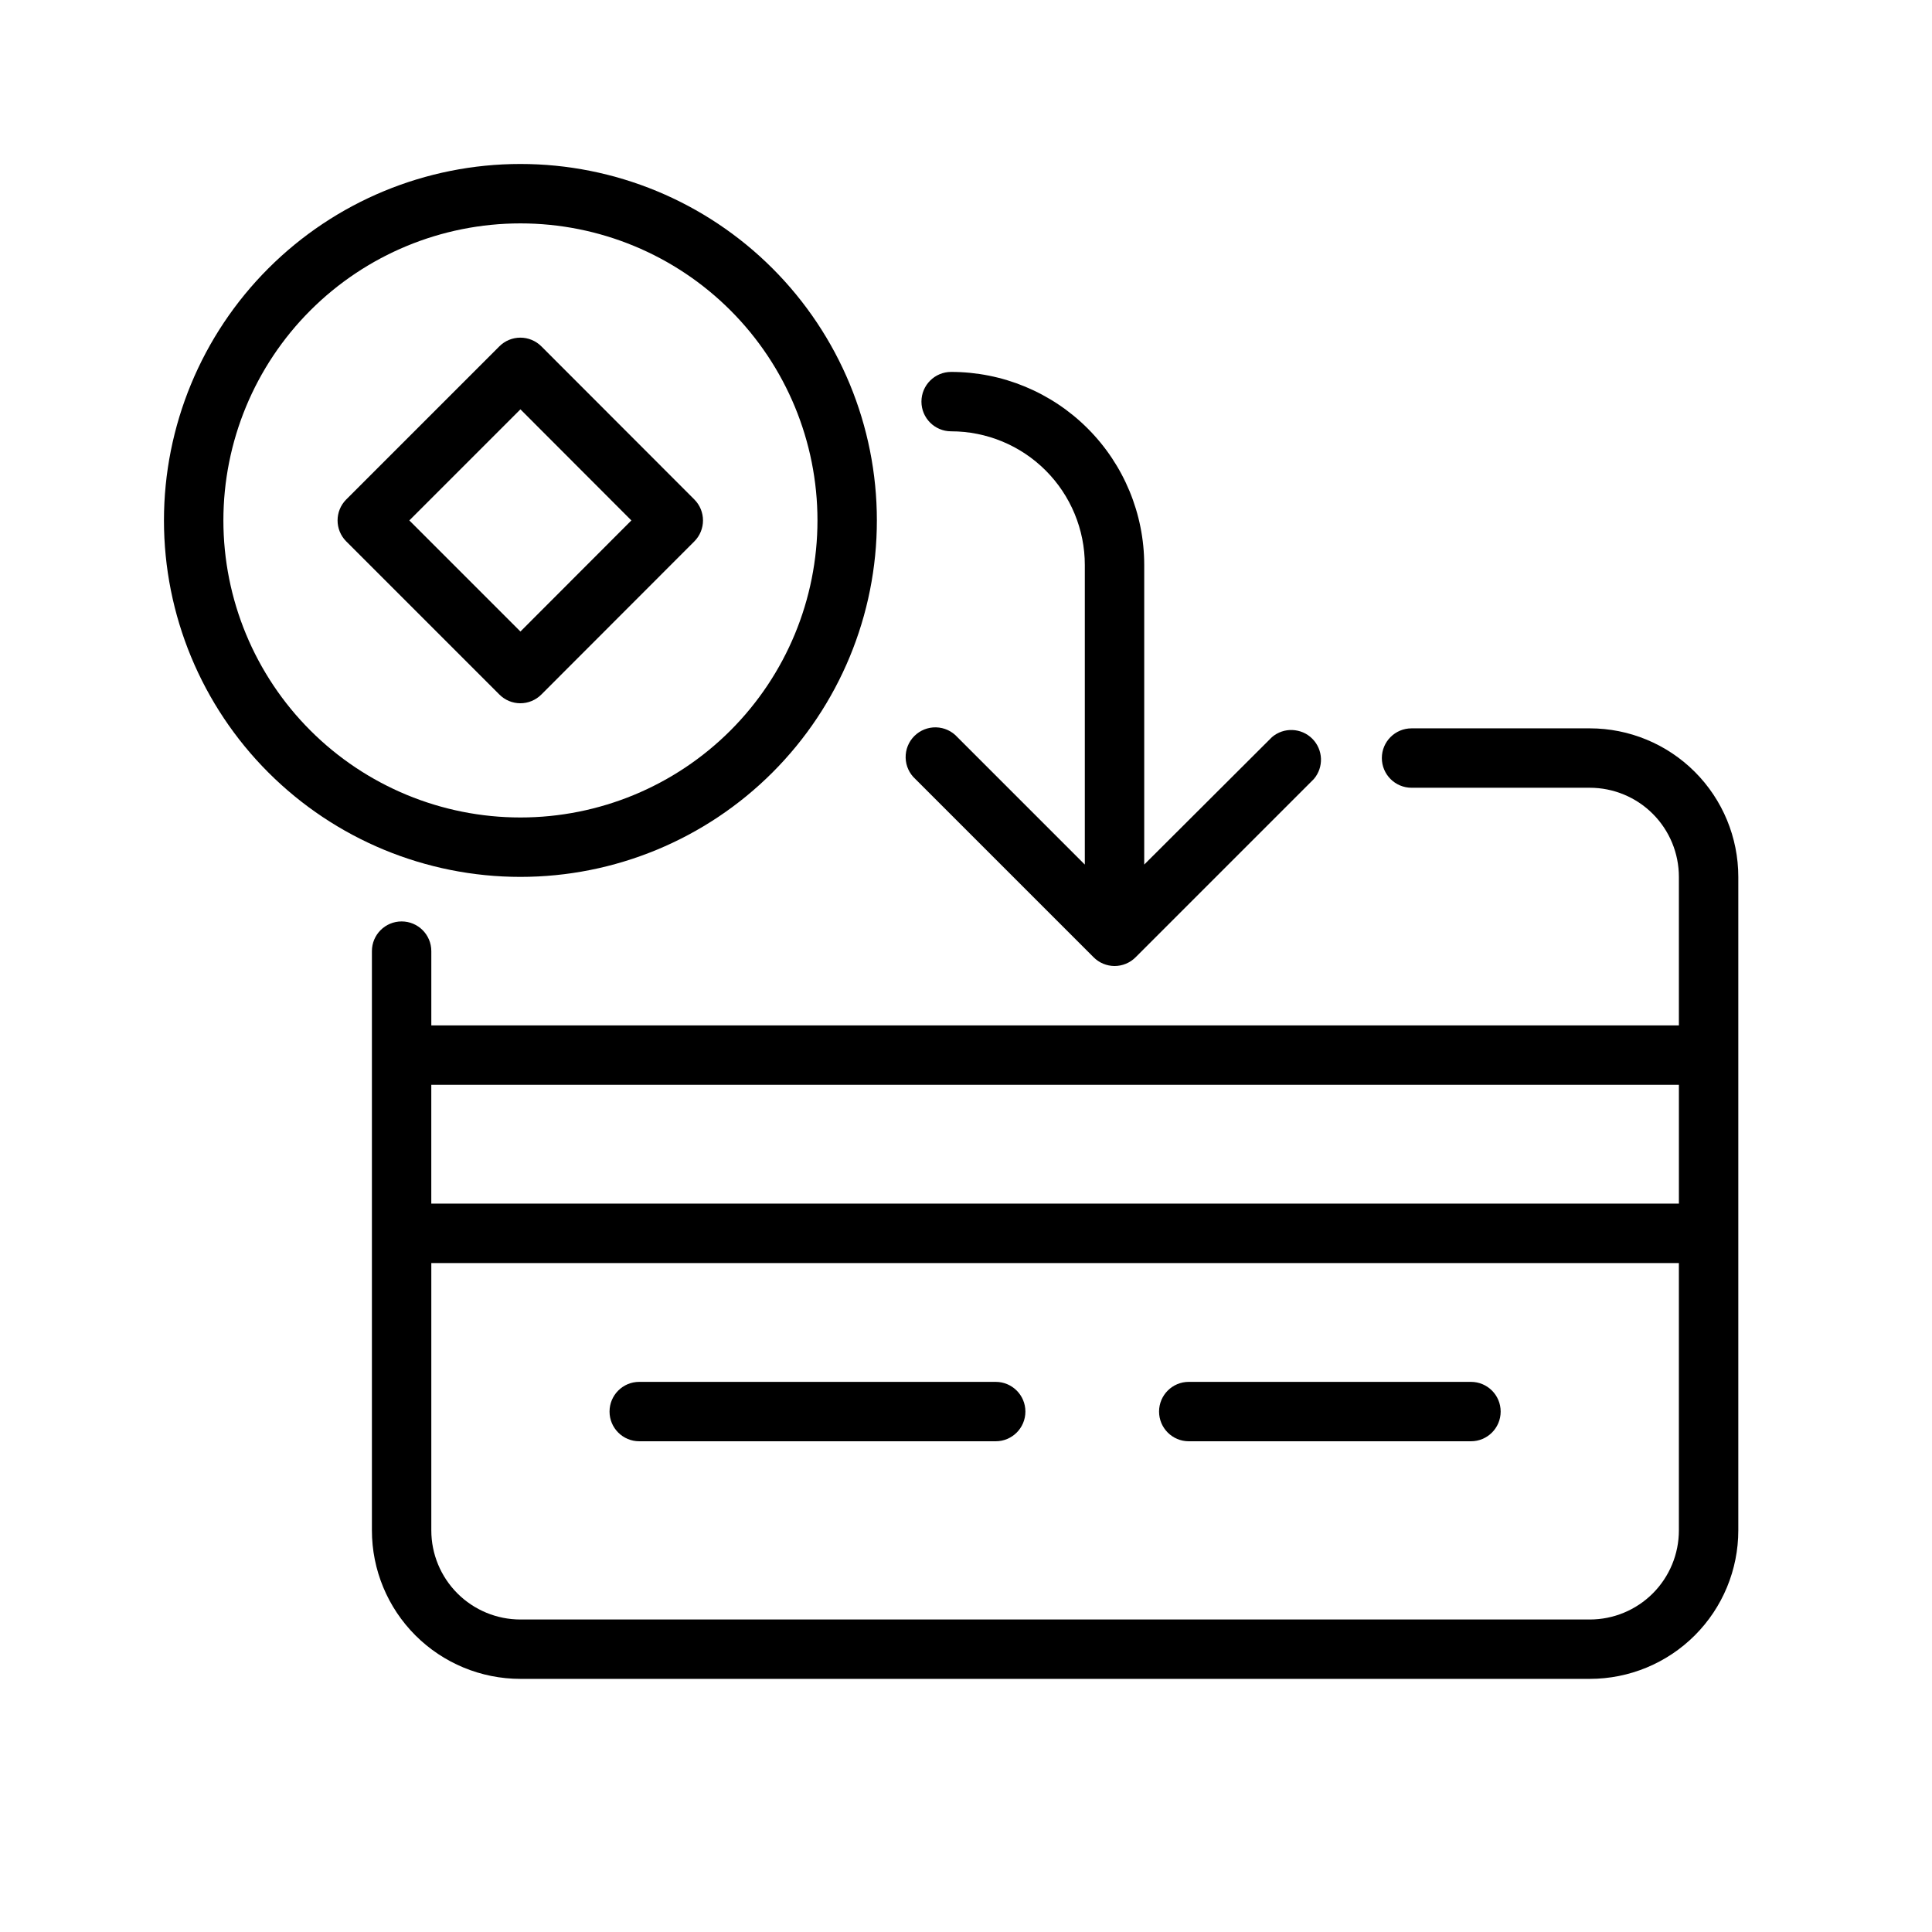 <?xml version="1.0" encoding="UTF-8"?>
<!-- Uploaded to: SVG Repo, www.svgrepo.com, Generator: SVG Repo Mixer Tools -->
<svg fill="#000000" width="800px" height="800px" version="1.1" viewBox="144 144 512 512" xmlns="http://www.w3.org/2000/svg">
 <g>
  <path d="m376.38 281.92c0-25.055-9.953-49.082-27.668-66.797s-41.742-27.668-66.797-27.668c-25.055 0-49.082 9.953-66.797 27.668s-27.668 41.742-27.668 66.797c0 25.055 9.953 49.082 27.668 66.797s41.742 27.668 66.797 27.668c25.055 0 49.082-9.953 66.797-27.668s27.668-41.742 27.668-66.797zm-173.18 0c0-20.879 8.293-40.902 23.055-55.664 14.762-14.762 34.785-23.055 55.664-23.055 20.879 0 40.902 8.293 55.664 23.055 14.762 14.762 23.055 34.785 23.055 55.664 0 20.879-8.293 40.902-23.055 55.664s-34.785 23.055-55.664 23.055c-20.879 0-40.902-8.293-55.664-23.055-14.762-14.762-23.055-34.785-23.055-55.664z"/>
  <path d="m328.01 287.47c3.055-3.07 3.055-8.031 0-11.102l-40.539-40.578c-1.477-1.48-3.481-2.309-5.57-2.309-2.09 0-4.094 0.828-5.57 2.309l-40.578 40.578c-3.055 3.07-3.055 8.031 0 11.102l40.578 40.578c1.469 1.48 3.465 2.316 5.551 2.324 2.098 0 4.109-0.836 5.59-2.324zm-75.531-5.551 29.441-29.441 29.402 29.441-29.402 29.441z"/>
  <path d="m565.31 337.02h-47.234c-4.348 0-7.871 3.523-7.871 7.871 0 4.348 3.523 7.871 7.871 7.871h47.234c6.262 0 12.27 2.488 16.699 6.918 4.426 4.43 6.914 10.434 6.914 16.699v39.359h-330.62v-19.68c0-4.348-3.523-7.871-7.871-7.871-4.348 0-7.871 3.523-7.871 7.871v153.5c0 10.441 4.144 20.449 11.527 27.832 7.383 7.383 17.395 11.527 27.832 11.527h283.39c10.438 0 20.449-4.144 27.832-11.527 7.379-7.383 11.527-17.391 11.527-27.832v-173.18c0-10.438-4.148-20.449-11.527-27.832-7.383-7.383-17.395-11.527-27.832-11.527zm23.617 94.465v31.488h-330.63v-31.488zm-23.617 141.7h-283.39c-6.262 0-12.27-2.488-16.699-6.918s-6.918-10.434-6.918-16.699v-70.848h330.62v70.848c0 6.266-2.488 12.27-6.914 16.699-4.43 4.43-10.438 6.918-16.699 6.918z"/>
  <path d="m407.87 510.21h-94.465c-4.348 0-7.871 3.523-7.871 7.871s3.523 7.871 7.871 7.871h94.465c4.348 0 7.871-3.523 7.871-7.871s-3.523-7.871-7.871-7.871z"/>
  <path d="m533.82 510.21h-74.785c-4.348 0-7.871 3.523-7.871 7.871s3.523 7.871 7.871 7.871h74.785c4.348 0 7.871-3.523 7.871-7.871s-3.523-7.871-7.871-7.871z"/>
  <path d="m433.81 397.68c1.469 1.48 3.465 2.312 5.551 2.324 2.098 0 4.109-0.836 5.59-2.324l47.23-47.23c2.676-3.125 2.496-7.781-0.414-10.688-2.906-2.906-7.562-3.09-10.684-0.414l-33.852 33.773v-79.391c0-13.57-5.391-26.586-14.988-36.184-9.594-9.594-22.609-14.984-36.18-14.984-4.348 0-7.871 3.523-7.871 7.871 0 4.348 3.523 7.871 7.871 7.871 9.395 0 18.406 3.734 25.047 10.375 6.644 6.644 10.379 15.656 10.379 25.051v79.391l-33.773-33.773c-1.445-1.598-3.481-2.535-5.633-2.594-2.156-0.055-4.238 0.773-5.766 2.293-1.527 1.523-2.363 3.602-2.312 5.758 0.047 2.152 0.977 4.195 2.574 5.644z"/>
 </g>
</svg>